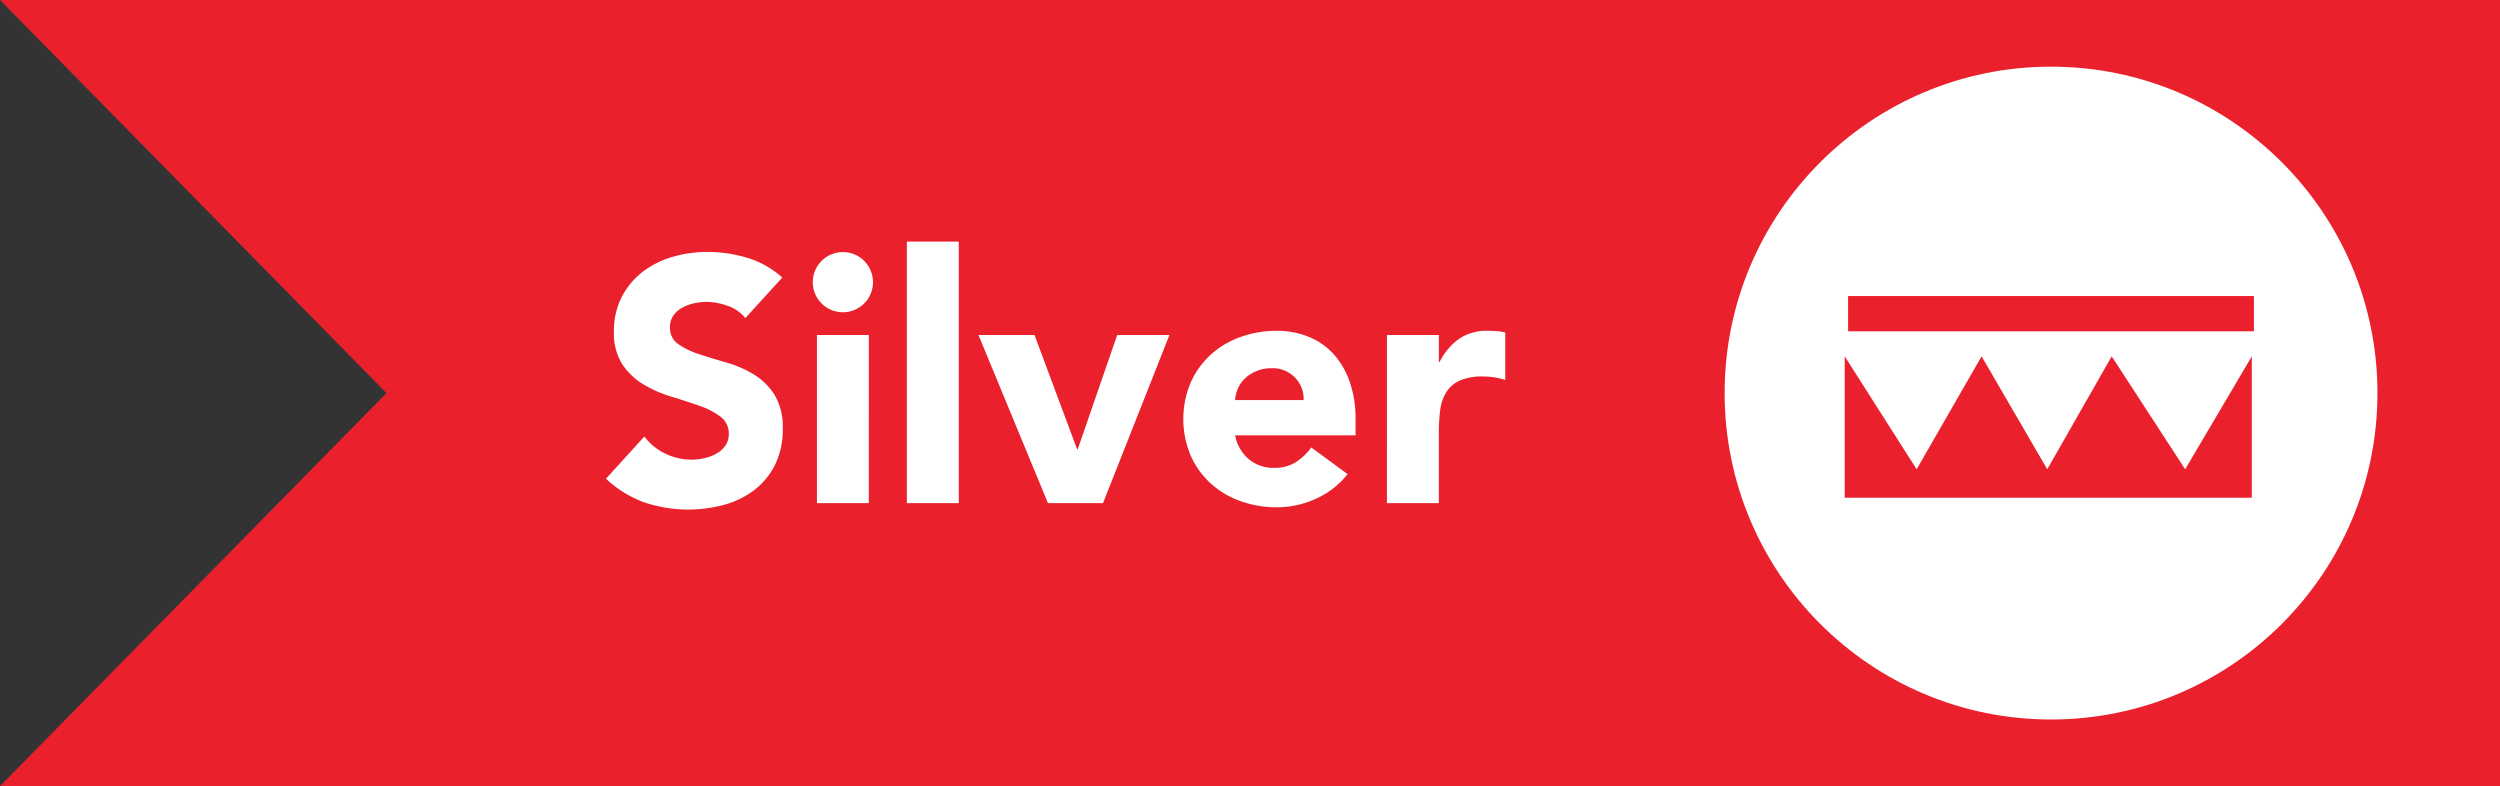<svg xmlns="http://www.w3.org/2000/svg" width="159" height="50" viewBox="0 0 159 50">
  <rect x="0" y="0" width="159" height="50" fill="#333333" stroke="none"/>
  <g id="Group_11" data-name="Group 11" transform="translate(-1359 -3382)">
    <path id="Union_1" data-name="Union 1" d="M27.844,50H0L24.58,25,0,0H159V50Z" transform="translate(1359 3382)" fill="#ea212d"/>
    <path id="Path_4" data-name="Path 4" d="M22.782,10.23a2.444,2.444,0,0,0-1.133-.781A4.061,4.061,0,0,0,20.3,9.2a3.545,3.545,0,0,0-.77.088,2.951,2.951,0,0,0-.748.275,1.63,1.63,0,0,0-.572.5,1.253,1.253,0,0,0-.22.748,1.24,1.24,0,0,0,.528,1.078,5,5,0,0,0,1.331.638q.8.264,1.727.528a7.116,7.116,0,0,1,1.727.748,4.089,4.089,0,0,1,1.331,1.3,3.956,3.956,0,0,1,.528,2.178,5.007,5.007,0,0,1-.484,2.266,4.6,4.6,0,0,1-1.309,1.606,5.57,5.57,0,0,1-1.914.946,8.778,8.778,0,0,1-5.115-.154,7.057,7.057,0,0,1-2.42-1.5l2.442-2.684a3.565,3.565,0,0,0,1.331,1.089,3.8,3.8,0,0,0,1.661.385,3.758,3.758,0,0,0,.847-.1,2.759,2.759,0,0,0,.77-.3,1.661,1.661,0,0,0,.55-.506,1.262,1.262,0,0,0,.209-.726,1.317,1.317,0,0,0-.539-1.111,4.968,4.968,0,0,0-1.353-.693q-.814-.286-1.76-.572a7.9,7.9,0,0,1-1.76-.77,4.242,4.242,0,0,1-1.353-1.276,3.651,3.651,0,0,1-.539-2.09,4.679,4.679,0,0,1,.495-2.2A4.773,4.773,0,0,1,16.237,7.3a5.738,5.738,0,0,1,1.9-.957,7.789,7.789,0,0,1,2.222-.319,8.737,8.737,0,0,1,2.552.374,5.886,5.886,0,0,1,2.222,1.254Zm4.554,1.078h3.3V22h-3.3Zm-.264-3.366A1.914,1.914,0,1,1,30.339,9.3a1.914,1.914,0,0,1-3.267-1.353Zm5.984-2.574h3.3V22h-3.3Zm4.554,5.94h3.564l2.706,7.26h.044l2.508-7.26h3.322L45.53,22h-3.5Zm23.474,8.844a5.266,5.266,0,0,1-2,1.562,6,6,0,0,1-2.508.55,6.739,6.739,0,0,1-2.321-.4,5.587,5.587,0,0,1-1.892-1.133A5.317,5.317,0,0,1,51.1,18.964a6.006,6.006,0,0,1,0-4.62,5.317,5.317,0,0,1,1.265-1.771,5.586,5.586,0,0,1,1.892-1.133,6.739,6.739,0,0,1,2.321-.4,5.28,5.28,0,0,1,2.079.4,4.329,4.329,0,0,1,1.584,1.133,5.16,5.16,0,0,1,1,1.771,7.138,7.138,0,0,1,.352,2.31v1.034H53.934a2.612,2.612,0,0,0,.858,1.507,2.427,2.427,0,0,0,1.628.561,2.479,2.479,0,0,0,1.375-.363,3.7,3.7,0,0,0,.979-.935ZM58.29,15.444a1.91,1.91,0,0,0-.55-1.43,1.956,1.956,0,0,0-1.474-.594,2.478,2.478,0,0,0-.968.176,2.426,2.426,0,0,0-.715.451,1.977,1.977,0,0,0-.462.638,2.1,2.1,0,0,0-.187.759Zm5.3-4.136h3.3v1.716h.044a4.056,4.056,0,0,1,1.254-1.485,3.17,3.17,0,0,1,1.826-.5q.286,0,.572.022a2.833,2.833,0,0,1,.528.088v3.014A4.985,4.985,0,0,0,70.423,14a4.487,4.487,0,0,0-.715-.055,3.506,3.506,0,0,0-1.5.264,1.986,1.986,0,0,0-.847.737,2.8,2.8,0,0,0-.385,1.133,11.033,11.033,0,0,0-.088,1.452V22h-3.3Z" transform="translate(1383.621 3392)" fill="#fff"/>
    <g id="Group_7" data-name="Group 7" transform="translate(1407.773 1819.415)">
      <circle id="Ellipse_2" data-name="Ellipse 2" cx="20.76" cy="20.76" r="20.76" transform="translate(60.913 1566.825)" fill="#fff"/>
      <g id="Group_3" data-name="Group 3" transform="translate(68.551 1581.413)">
        <rect id="Rectangle_5" data-name="Rectangle 5" width="25.809" height="2.244" transform="translate(0.216 0)" fill="#ea212d"/>
        <path id="Path_1" data-name="Path 1" d="M448,4222.738v8.994h25.891v-8.994l-4.239,7.182-4.671-7.182-4.1,7.182-4.176-7.182-4.131,7.182Z" transform="translate(-448 -4218.903)" fill="#ea212d"/>
      </g>
    </g>
  </g>
</svg>
